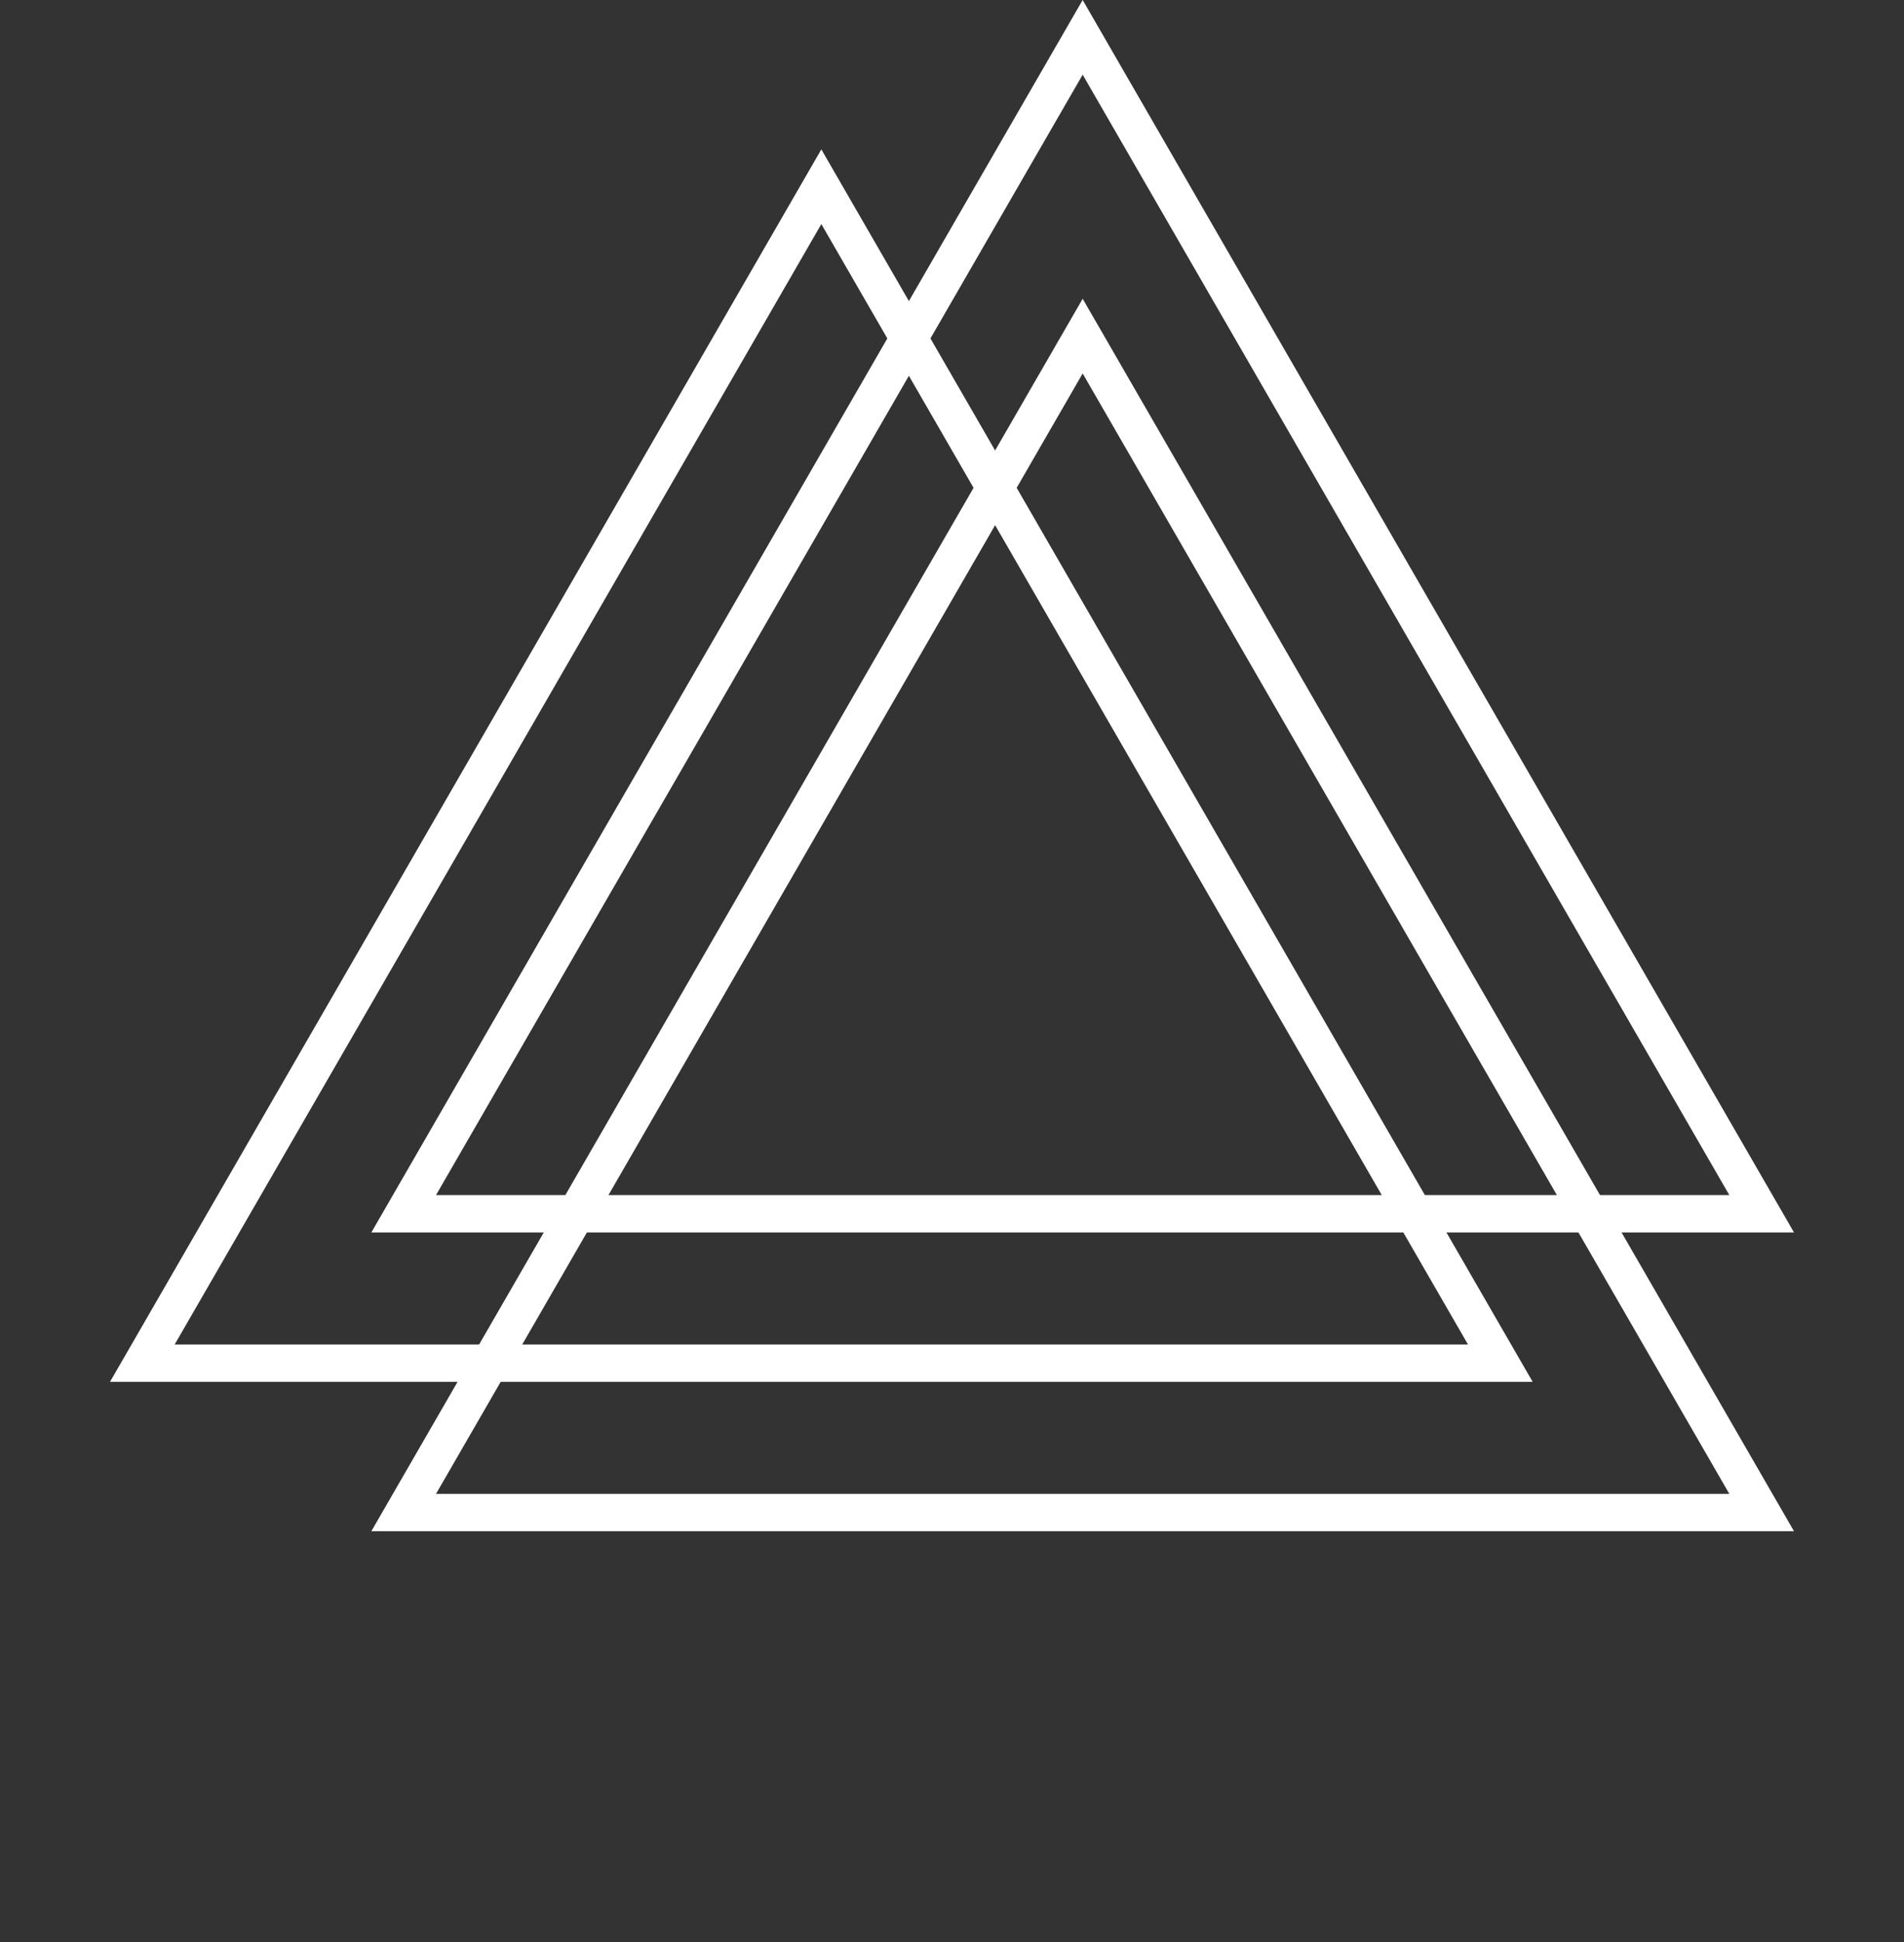 <svg width="51" height="52" viewBox="0 0 51 52" fill="none" xmlns="http://www.w3.org/2000/svg">
<rect x="0" y="0" width="51" height="52" fill="#333333" stroke="none"/>
<path d="M10.813 40.5L29 9L47.187 40.5H10.813Z" stroke="white"/>
<path d="M10.813 32.5L29 1L47.187 32.5H10.813Z" stroke="white"/>
<path d="M3.813 36.5L22 5L40.187 36.5H3.813Z" stroke="white"/>
</svg>
